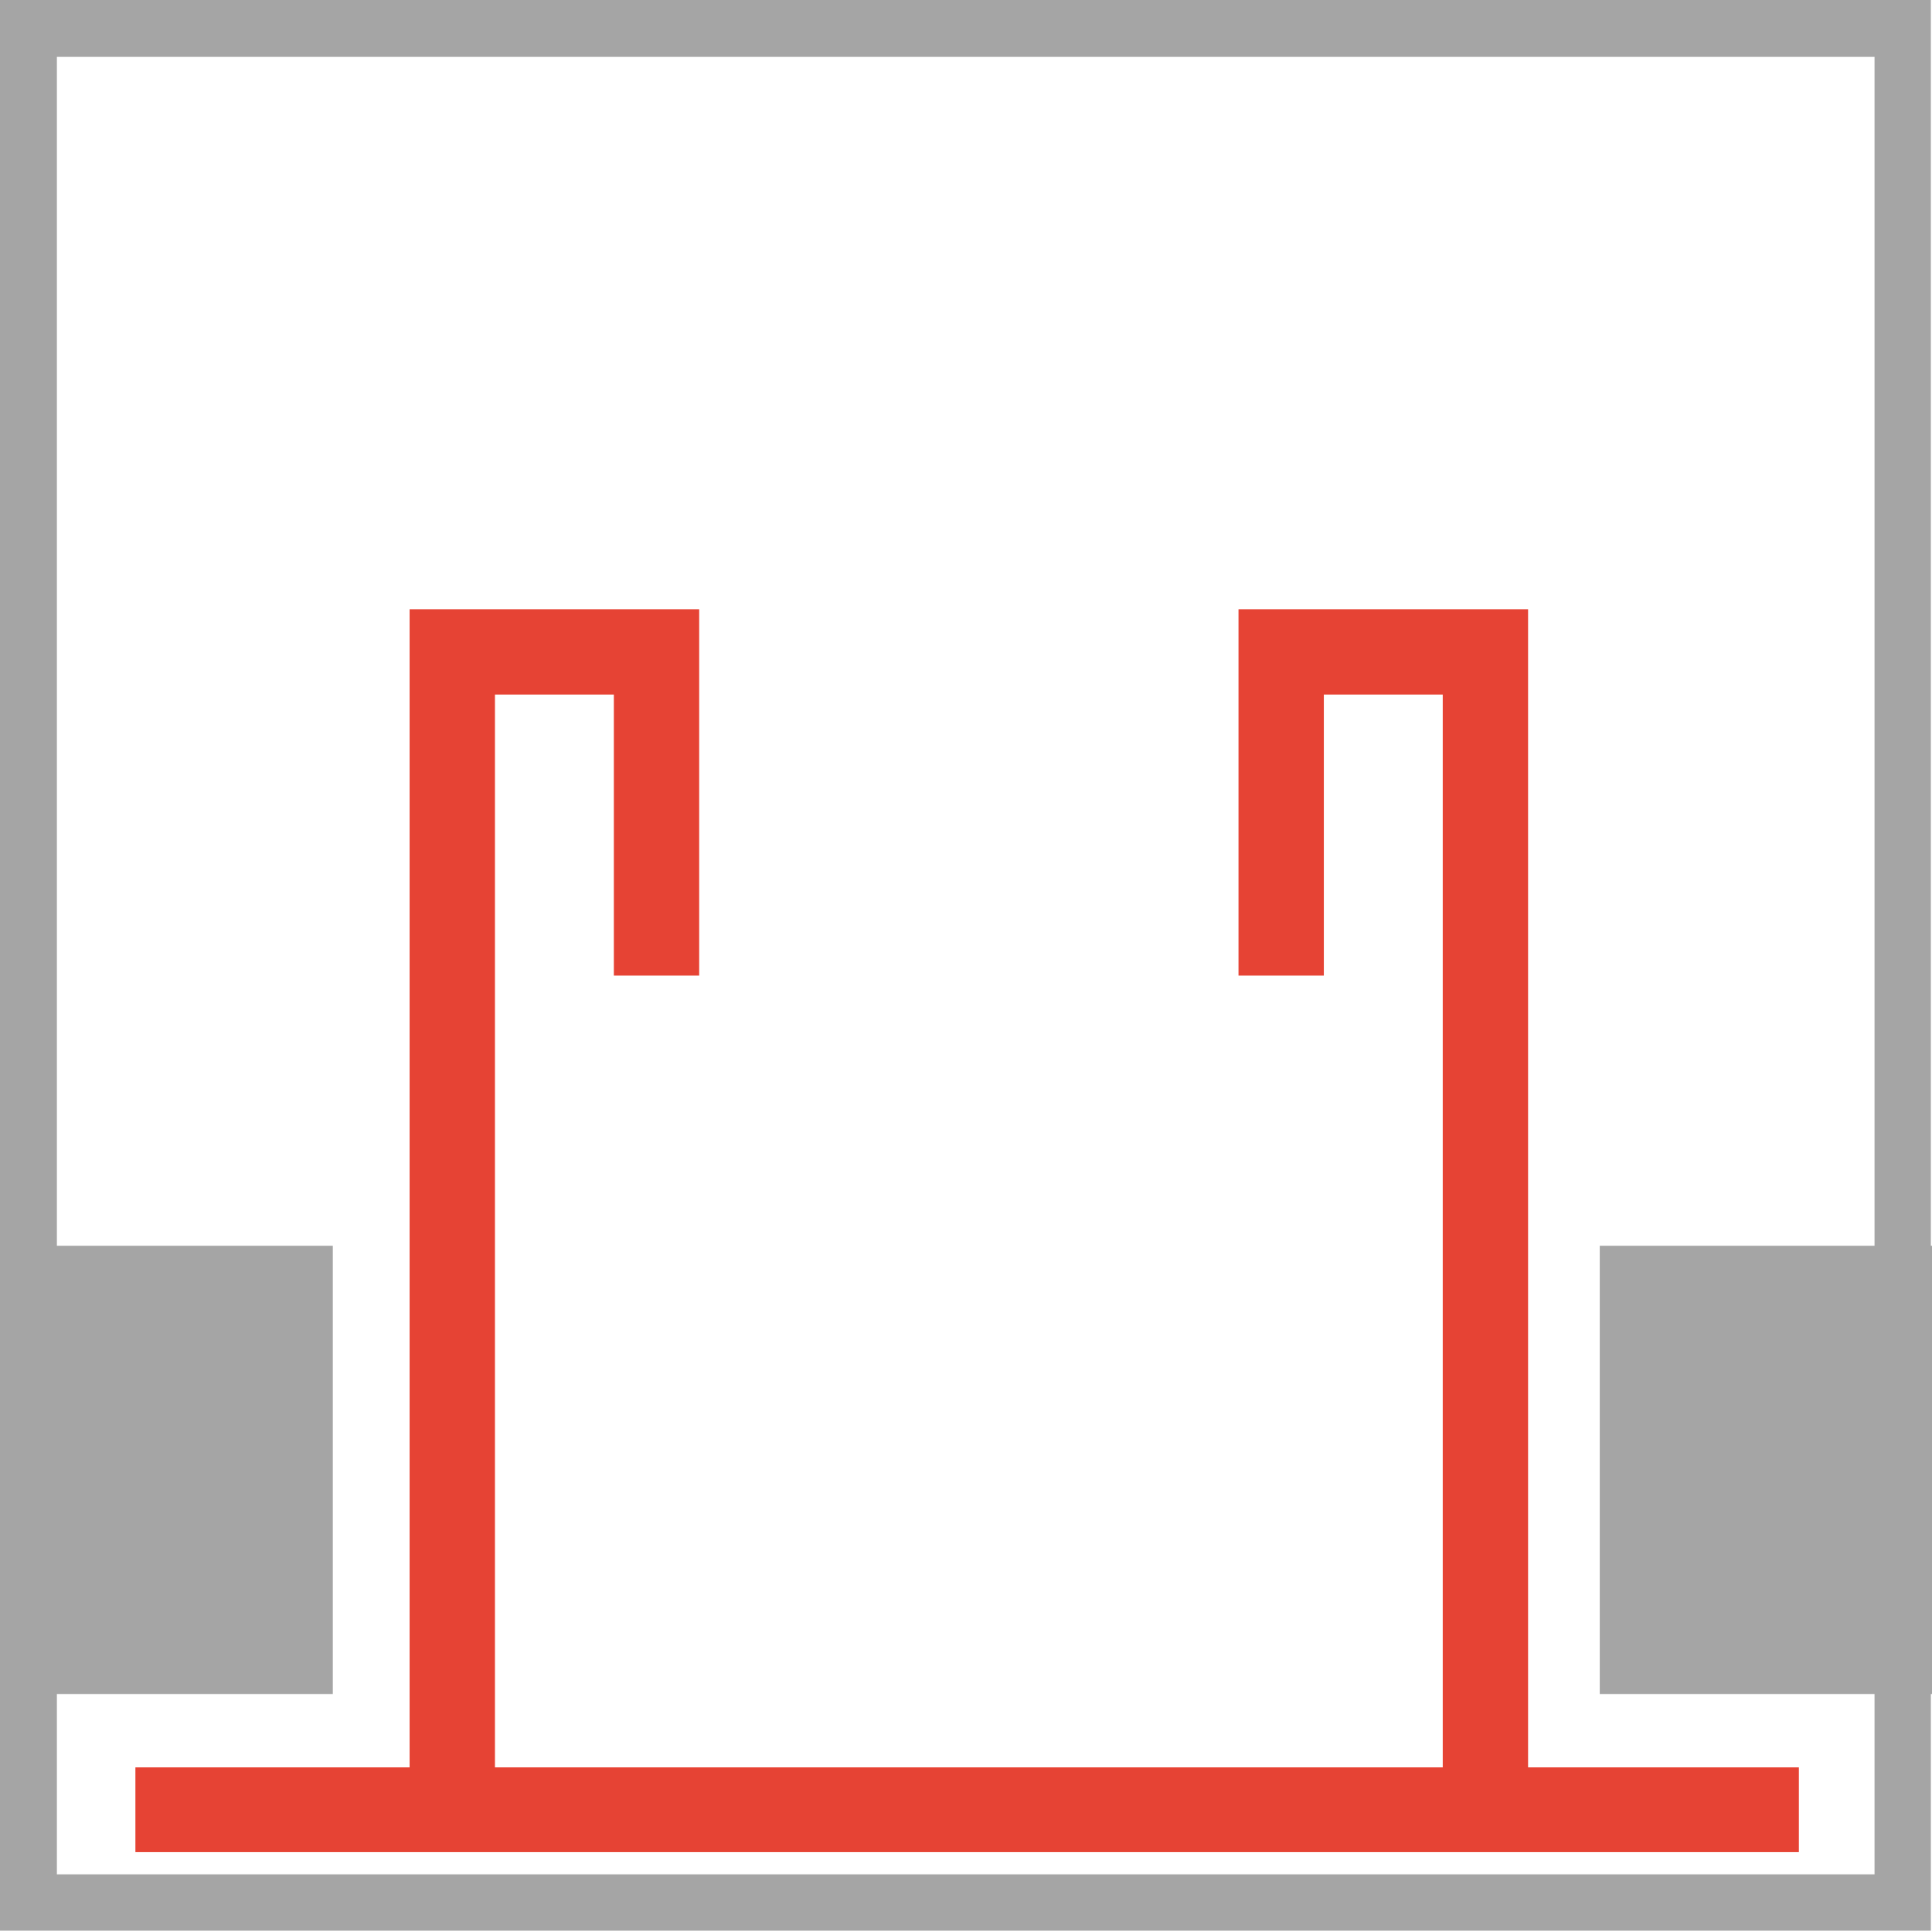 <?xml version="1.0" encoding="UTF-8"?>
<svg id="Ebene_2" data-name="Ebene 2" xmlns="http://www.w3.org/2000/svg" xmlns:xlink="http://www.w3.org/1999/xlink" viewBox="0 0 33.96 33.94">
  <defs>
    <style>
      .cls-1 {
        clip-path: url(#clippath);
      }

      .cls-2 {
        fill: none;
      }

      .cls-2, .cls-3, .cls-4 {
        stroke-width: 0px;
      }

      .cls-3 {
        fill: #a5a5a5;
      }

      .cls-4 {
        fill: #e64334;
      }
    </style>
    <clipPath id="clippath">
      <rect class="cls-2" width="33.96" height="33.94"/>
    </clipPath>
  </defs>
  <g id="Ebene_1-2" data-name="Ebene 1">
    <g>
      <rect class="cls-3" x=".04" y="21.9" width="5.81" height="7.88"/>
      <rect class="cls-3" x="28.12" y="21.9" width="5.84" height="7.88"/>
      <g class="cls-1">
        <polygon class="cls-4" points="31.62 32.56 2.38 32.56 2.38 31.07 7.2 31.07 7.2 10.71 12.29 10.71 12.29 17.15 10.79 17.15 10.79 12.21 8.7 12.21 8.7 31.07 25.36 31.07 25.36 12.21 23.27 12.21 23.27 17.15 21.77 17.15 21.77 10.71 26.86 10.71 26.86 31.07 31.62 31.07 31.62 32.56"/>
      </g>
      <path class="cls-3" d="M1,1h31.95v31.95H1V1ZM0,33.94h33.94V0H0v33.94Z"/>
    </g>
  </g>
</svg>